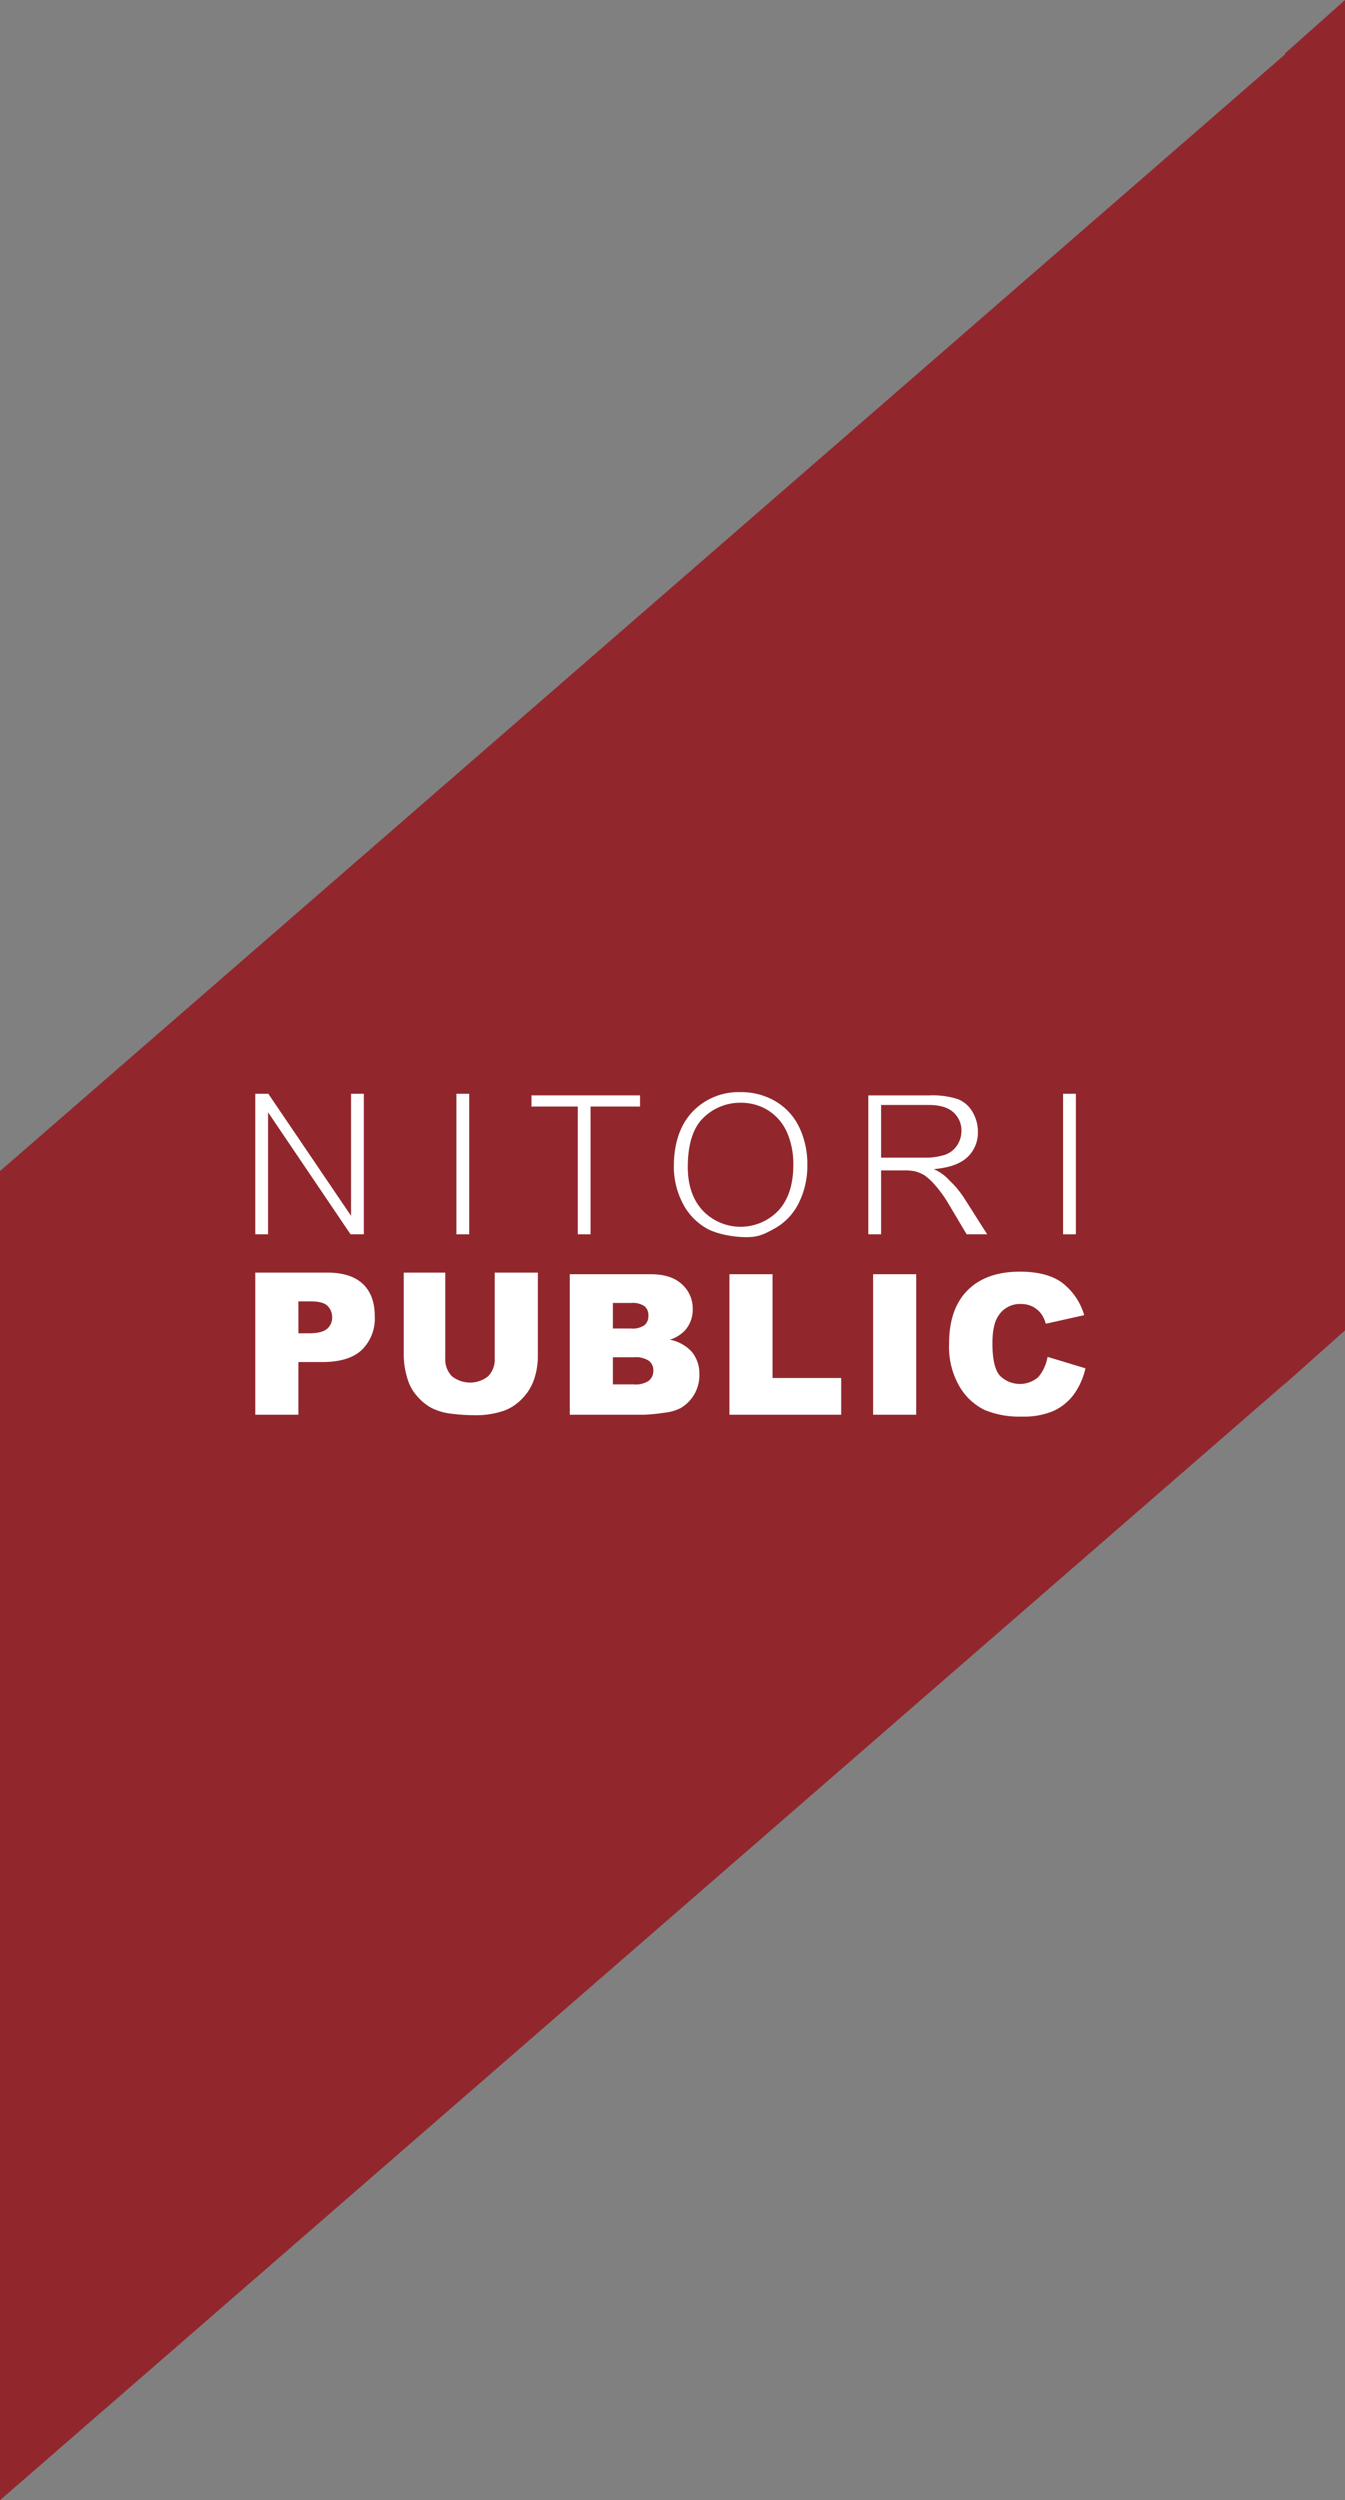 <svg xmlns="http://www.w3.org/2000/svg" width="304" height="565" viewBox="0 0 304 565">
  <rect x="0" y="0" width="304" height="565" fill="#808080" stroke="none"/>
  <g id="グループ化_329" data-name="グループ化 329" transform="translate(0 -0.806)">
    <g id="グループ化_275" data-name="グループ化 275" transform="translate(0 0.806)">
      <path id="パス_486" data-name="パス 486" d="M290.446,12.876v.216L0,265.444V565.806L290.446,313.454v.068L304,301.452V.806Z" transform="translate(0 -0.806)" fill="#91272d"/>
    </g>
    <g id="グループ化_276" data-name="グループ化 276" transform="translate(57.697 247.611)">
      <path id="パス_488" data-name="パス 488" d="M81.246,255.65v27.59l-18.7-27.59H59.6V287.4h2.887V259.829L81.125,287.4h3.008V255.65Z" transform="translate(-59.595 -255.282)" fill="#fff"/>
      <rect id="長方形_982" data-name="長方形 982" width="2.887" height="31.754" transform="translate(45.466 0.368)" fill="#fff"/>
      <path id="パス_489" data-name="パス 489" d="M124.074,256.023v2.526h10.464v28.867h2.887V258.549h11.186v-2.526Z" transform="translate(-61.648 -255.294)" fill="#fff"/>
      <rect id="長方形_983" data-name="長方形 983" width="2.887" height="31.754" transform="translate(182.586 0.368)" fill="#fff"/>
      <path id="パス_490" data-name="パス 490" d="M59.6,297.394H75.85q5.369,0,8.065,2.565t2.689,7.3a9.909,9.909,0,0,1-2.925,7.6q-2.92,2.74-8.9,2.744H69.338v11.907H59.6V297.394m9.743,13.712h2.425c1.923,0,3.268-.329,4.044-1a3.256,3.256,0,0,0,1.162-2.573,3.615,3.615,0,0,0-1-2.58c-.677-.7-1.945-1.059-3.8-1.059H69.338Z" transform="translate(-59.595 -256.612)" fill="#fff"/>
      <path id="パス_491" data-name="パス 491" d="M114.825,297.394h9.743v18.869a16.067,16.067,0,0,1-.877,5.313,11.425,11.425,0,0,1-2.732,4.362,10.866,10.866,0,0,1-3.913,2.619,19.776,19.776,0,0,1-6.845,1.062,43.064,43.064,0,0,1-5.035-.326,13.29,13.29,0,0,1-4.563-1.28,11.354,11.354,0,0,1-3.348-2.732,9.94,9.94,0,0,1-2.077-3.653,18.774,18.774,0,0,1-.921-5.365V297.394h9.382V316.74a5.428,5.428,0,0,0,1.484,4.049,6.554,6.554,0,0,0,8.215.022,5.4,5.4,0,0,0,1.487-4.071Z" transform="translate(-60.699 -256.612)" fill="#fff"/>
      <path id="パス_492" data-name="パス 492" d="M133.019,297.767h18.316q4.589,0,7.028,2.269a7.318,7.318,0,0,1,2.446,5.6,7.052,7.052,0,0,1-1.749,4.824,7.907,7.907,0,0,1-3.433,2.107,8.91,8.91,0,0,1,5.059,2.845,7.773,7.773,0,0,1,1.622,5.042,8.558,8.558,0,0,1-4.272,7.585,10.683,10.683,0,0,1-3.728,1.04,42.746,42.746,0,0,1-4.381.439H133.019V297.767m9.743,12.268h4.1a4.692,4.692,0,0,0,3.062-.761,2.734,2.734,0,0,0,.864-2.194,2.572,2.572,0,0,0-.864-2.071,4.63,4.63,0,0,0-3-.748h-4.161v5.774m0,12.63h4.763a5.226,5.226,0,0,0,3.394-.857,2.892,2.892,0,0,0,.983-2.3,2.659,2.659,0,0,0-.975-2.156,5.434,5.434,0,0,0-3.426-.819h-4.739Z" transform="translate(-61.933 -256.623)" fill="#fff"/>
      <path id="パス_493" data-name="パス 493" d="M170.29,297.767h9.743v23.455h15.516v8.3H170.29Z" transform="translate(-63.12 -256.623)" fill="#fff"/>
      <rect id="長方形_984" data-name="長方形 984" width="9.743" height="31.754" transform="translate(139.646 41.143)" fill="#fff"/>
      <path id="パス_494" data-name="パス 494" d="M243.831,316.429l8.56,2.584a16.08,16.08,0,0,1-2.72,6.028,11.808,11.808,0,0,1-4.616,3.648,17.071,17.071,0,0,1-7.018,1.234,20.5,20.5,0,0,1-8.439-1.5,13.417,13.417,0,0,1-5.665-5.29,17.835,17.835,0,0,1-2.363-9.67c0-5.242,1.378-9.262,4.173-12.074s6.751-4.217,11.84-4.217c3.995,0,7.128.793,9.422,2.418a14.148,14.148,0,0,1,5.1,7.41l-8.672,1.939a7.489,7.489,0,0,0-.953-2.124,5.7,5.7,0,0,0-2.013-1.738,5.844,5.844,0,0,0-2.662-.605,5.751,5.751,0,0,0-5.1,2.683c-.893,1.315-1.34,3.4-1.34,6.232,0,3.512.539,5.906,1.612,7.208a6.36,6.36,0,0,0,8.765.391A9.669,9.669,0,0,0,243.831,316.429Z" transform="translate(-64.753 -256.604)" fill="#fff"/>
      <path id="パス_495" data-name="パス 495" d="M224.577,279.546a21.8,21.8,0,0,0-3.441-4.217l-.064-.052a9.891,9.891,0,0,0-3.053-2.344l-.507-.22,1.37-.186c2.96-.41,5.153-1.364,6.532-2.841a7.581,7.581,0,0,0,2.066-5.405,8.629,8.629,0,0,0-1.253-4.576,6.584,6.584,0,0,0-3.3-2.84,18.627,18.627,0,0,0-6.38-.842H202.716v31.393H205.6V272.982H210.7a12.752,12.752,0,0,1,2.438.171,8.193,8.193,0,0,1,2.3.948,13.935,13.935,0,0,1,2.469,2.328,27.078,27.078,0,0,1,2.831,3.92l4.2,7.067h4.644C228.085,285.076,224.577,279.542,224.577,279.546ZM205.6,270.1V258.188H216.32c2.5,0,4.38.552,5.593,1.633a5.476,5.476,0,0,1,1.85,4.222,5.933,5.933,0,0,1-.944,3.229,5.461,5.461,0,0,1-2.788,2.18,14.206,14.206,0,0,1-4.732.644Z" transform="translate(-64.153 -255.294)" fill="#fff"/>
      <path id="パス_496" data-name="パス 496" d="M185.632,263.157a13.609,13.609,0,0,0-5.335-5.815,15.228,15.228,0,0,0-7.886-2.072,14.372,14.372,0,0,0-10.873,4.423c-2.8,2.963-4.223,7.133-4.223,12.4a17.945,17.945,0,0,0,1.83,7.941,13.743,13.743,0,0,0,5.286,5.855c2.43,1.487,6.409,2.149,9.275,2.149,2.7,0,3.966-.629,6.366-1.944a13.282,13.282,0,0,0,5.452-5.721,18.7,18.7,0,0,0,1.958-8.669A19.091,19.091,0,0,0,185.632,263.157Zm-4.653,18.838a11.815,11.815,0,0,1-17.129.046c-2.245-2.41-3.385-5.727-3.385-9.857,0-5.137,1.194-8.883,3.546-11.137a11.833,11.833,0,0,1,8.428-3.383,11.494,11.494,0,0,1,6.25,1.766,11.224,11.224,0,0,1,4.213,4.952,17.734,17.734,0,0,1,1.418,7.318C184.322,276.111,183.195,279.573,180.979,281.995Z" transform="translate(-62.707 -255.27)" fill="#fff"/>
    </g>
  </g>
</svg>
